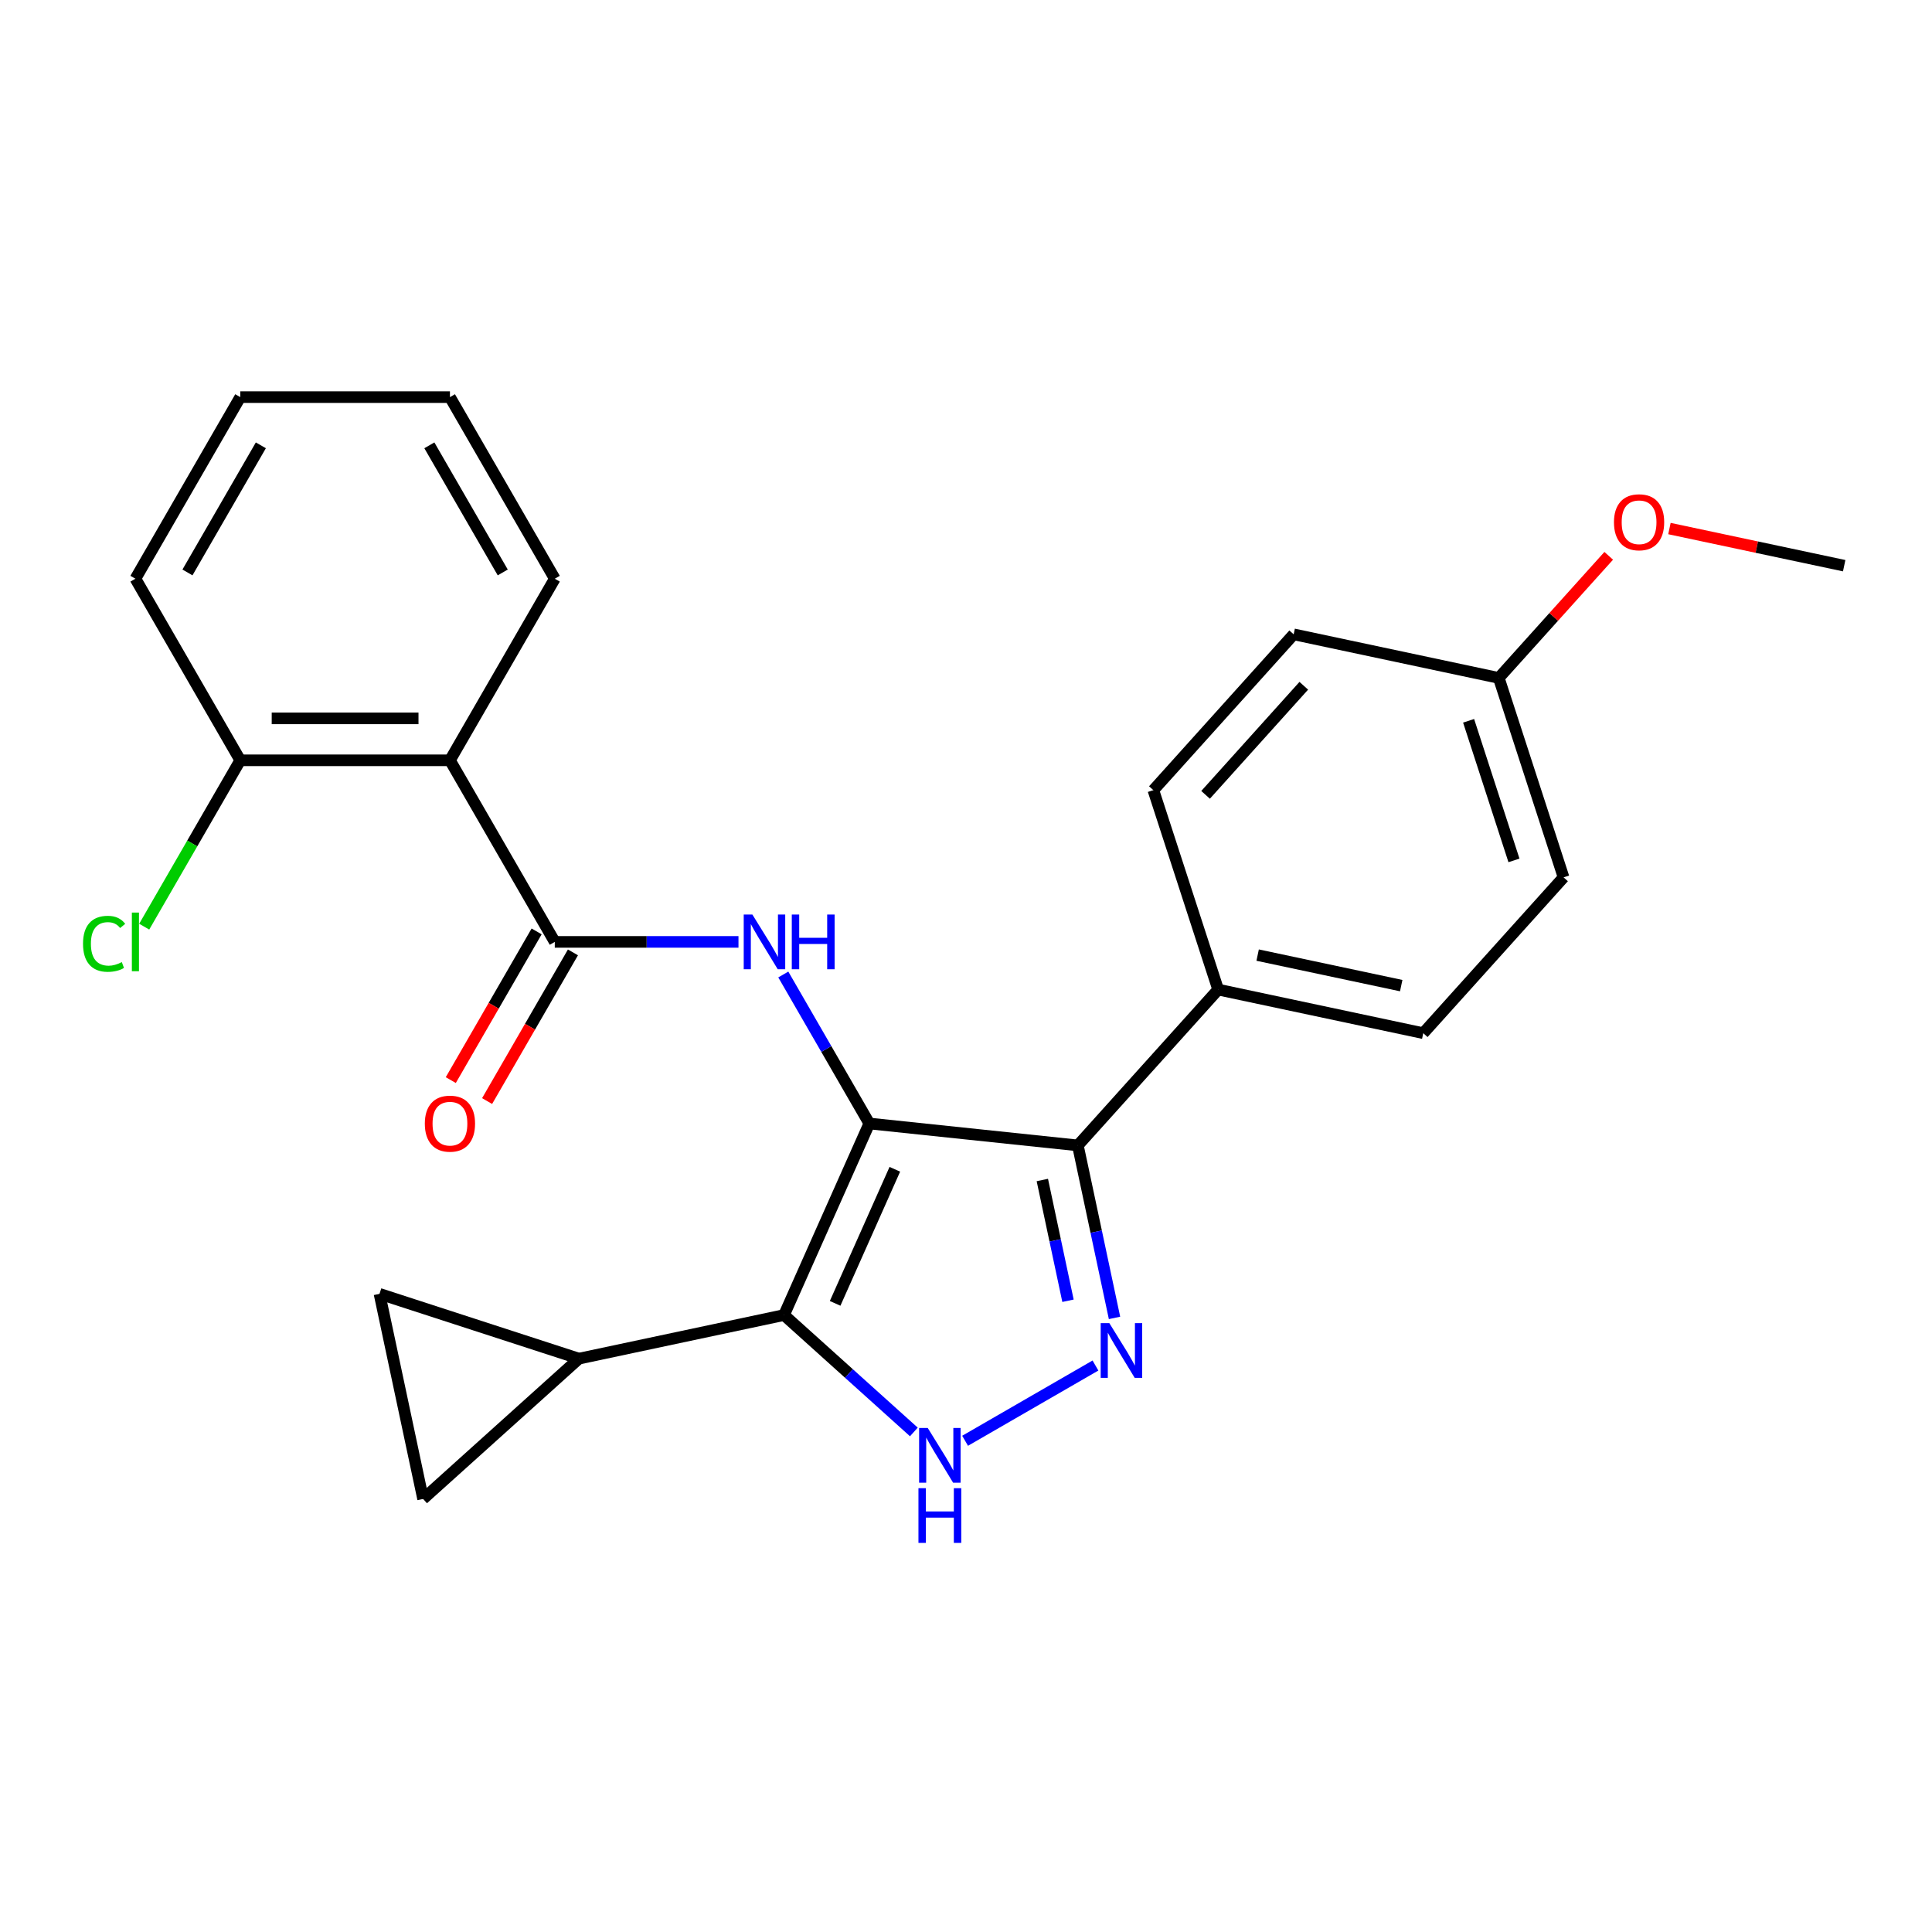 <?xml version='1.0' encoding='iso-8859-1'?>
<svg version='1.1' baseProfile='full'
              xmlns='http://www.w3.org/2000/svg'
                      xmlns:rdkit='http://www.rdkit.org/xml'
                      xmlns:xlink='http://www.w3.org/1999/xlink'
                  xml:space='preserve'
width='1000px' height='1000px' viewBox='0 0 1000 1000'>
<!-- END OF HEADER -->
<rect style='opacity:1.0;fill:#FFFFFF;stroke:none' width='1000' height='1000' x='0' y='0'> </rect>
<path class='bond-0' d='M 449.956,581.516 L 405.812,680.666' style='fill:none;fill-rule:evenodd;stroke:#000000;stroke-width:6px;stroke-linecap:butt;stroke-linejoin:miter;stroke-opacity:1' />
<path class='bond-0' d='M 463.164,605.218 L 432.263,674.622' style='fill:none;fill-rule:evenodd;stroke:#000000;stroke-width:6px;stroke-linecap:butt;stroke-linejoin:miter;stroke-opacity:1' />
<path class='bond-1' d='M 449.956,581.516 L 557.894,592.861' style='fill:none;fill-rule:evenodd;stroke:#000000;stroke-width:6px;stroke-linecap:butt;stroke-linejoin:miter;stroke-opacity:1' />
<path class='bond-4' d='M 449.956,581.516 L 427.694,542.957' style='fill:none;fill-rule:evenodd;stroke:#000000;stroke-width:6px;stroke-linecap:butt;stroke-linejoin:miter;stroke-opacity:1' />
<path class='bond-4' d='M 427.694,542.957 L 405.431,504.398' style='fill:none;fill-rule:evenodd;stroke:#0000FF;stroke-width:6px;stroke-linecap:butt;stroke-linejoin:miter;stroke-opacity:1' />
<path class='bond-3' d='M 405.812,680.666 L 439.413,710.921' style='fill:none;fill-rule:evenodd;stroke:#000000;stroke-width:6px;stroke-linecap:butt;stroke-linejoin:miter;stroke-opacity:1' />
<path class='bond-3' d='M 439.413,710.921 L 473.014,741.175' style='fill:none;fill-rule:evenodd;stroke:#0000FF;stroke-width:6px;stroke-linecap:butt;stroke-linejoin:miter;stroke-opacity:1' />
<path class='bond-7' d='M 405.812,680.666 L 299.651,703.231' style='fill:none;fill-rule:evenodd;stroke:#000000;stroke-width:6px;stroke-linecap:butt;stroke-linejoin:miter;stroke-opacity:1' />
<path class='bond-2' d='M 557.894,592.861 L 567.384,637.505' style='fill:none;fill-rule:evenodd;stroke:#000000;stroke-width:6px;stroke-linecap:butt;stroke-linejoin:miter;stroke-opacity:1' />
<path class='bond-2' d='M 567.384,637.505 L 576.873,682.149' style='fill:none;fill-rule:evenodd;stroke:#0000FF;stroke-width:6px;stroke-linecap:butt;stroke-linejoin:miter;stroke-opacity:1' />
<path class='bond-2' d='M 539.509,610.767 L 546.151,642.018' style='fill:none;fill-rule:evenodd;stroke:#000000;stroke-width:6px;stroke-linecap:butt;stroke-linejoin:miter;stroke-opacity:1' />
<path class='bond-2' d='M 546.151,642.018 L 552.794,673.269' style='fill:none;fill-rule:evenodd;stroke:#0000FF;stroke-width:6px;stroke-linecap:butt;stroke-linejoin:miter;stroke-opacity:1' />
<path class='bond-10' d='M 557.894,592.861 L 630.517,512.206' style='fill:none;fill-rule:evenodd;stroke:#000000;stroke-width:6px;stroke-linecap:butt;stroke-linejoin:miter;stroke-opacity:1' />
<path class='bond-25' d='M 567.006,706.79 L 499.532,745.746' style='fill:none;fill-rule:evenodd;stroke:#0000FF;stroke-width:6px;stroke-linecap:butt;stroke-linejoin:miter;stroke-opacity:1' />
<path class='bond-5' d='M 382.236,487.524 L 334.697,487.524' style='fill:none;fill-rule:evenodd;stroke:#0000FF;stroke-width:6px;stroke-linecap:butt;stroke-linejoin:miter;stroke-opacity:1' />
<path class='bond-5' d='M 334.697,487.524 L 287.157,487.524' style='fill:none;fill-rule:evenodd;stroke:#000000;stroke-width:6px;stroke-linecap:butt;stroke-linejoin:miter;stroke-opacity:1' />
<path class='bond-6' d='M 287.157,487.524 L 232.891,393.532' style='fill:none;fill-rule:evenodd;stroke:#000000;stroke-width:6px;stroke-linecap:butt;stroke-linejoin:miter;stroke-opacity:1' />
<path class='bond-12' d='M 277.758,482.098 L 255.542,520.577' style='fill:none;fill-rule:evenodd;stroke:#000000;stroke-width:6px;stroke-linecap:butt;stroke-linejoin:miter;stroke-opacity:1' />
<path class='bond-12' d='M 255.542,520.577 L 233.326,559.057' style='fill:none;fill-rule:evenodd;stroke:#FF0000;stroke-width:6px;stroke-linecap:butt;stroke-linejoin:miter;stroke-opacity:1' />
<path class='bond-12' d='M 296.556,492.951 L 274.34,531.43' style='fill:none;fill-rule:evenodd;stroke:#000000;stroke-width:6px;stroke-linecap:butt;stroke-linejoin:miter;stroke-opacity:1' />
<path class='bond-12' d='M 274.34,531.43 L 252.124,569.91' style='fill:none;fill-rule:evenodd;stroke:#FF0000;stroke-width:6px;stroke-linecap:butt;stroke-linejoin:miter;stroke-opacity:1' />
<path class='bond-11' d='M 232.891,393.532 L 124.358,393.532' style='fill:none;fill-rule:evenodd;stroke:#000000;stroke-width:6px;stroke-linecap:butt;stroke-linejoin:miter;stroke-opacity:1' />
<path class='bond-11' d='M 216.611,371.826 L 140.638,371.826' style='fill:none;fill-rule:evenodd;stroke:#000000;stroke-width:6px;stroke-linecap:butt;stroke-linejoin:miter;stroke-opacity:1' />
<path class='bond-19' d='M 232.891,393.532 L 287.157,299.54' style='fill:none;fill-rule:evenodd;stroke:#000000;stroke-width:6px;stroke-linecap:butt;stroke-linejoin:miter;stroke-opacity:1' />
<path class='bond-8' d='M 299.651,703.231 L 218.995,775.854' style='fill:none;fill-rule:evenodd;stroke:#000000;stroke-width:6px;stroke-linecap:butt;stroke-linejoin:miter;stroke-opacity:1' />
<path class='bond-9' d='M 299.651,703.231 L 196.43,669.693' style='fill:none;fill-rule:evenodd;stroke:#000000;stroke-width:6px;stroke-linecap:butt;stroke-linejoin:miter;stroke-opacity:1' />
<path class='bond-26' d='M 218.995,775.854 L 196.43,669.693' style='fill:none;fill-rule:evenodd;stroke:#000000;stroke-width:6px;stroke-linecap:butt;stroke-linejoin:miter;stroke-opacity:1' />
<path class='bond-13' d='M 630.517,512.206 L 736.678,534.771' style='fill:none;fill-rule:evenodd;stroke:#000000;stroke-width:6px;stroke-linecap:butt;stroke-linejoin:miter;stroke-opacity:1' />
<path class='bond-13' d='M 650.954,494.358 L 725.267,510.154' style='fill:none;fill-rule:evenodd;stroke:#000000;stroke-width:6px;stroke-linecap:butt;stroke-linejoin:miter;stroke-opacity:1' />
<path class='bond-14' d='M 630.517,512.206 L 596.978,408.985' style='fill:none;fill-rule:evenodd;stroke:#000000;stroke-width:6px;stroke-linecap:butt;stroke-linejoin:miter;stroke-opacity:1' />
<path class='bond-15' d='M 124.358,393.532 L 99.501,436.585' style='fill:none;fill-rule:evenodd;stroke:#000000;stroke-width:6px;stroke-linecap:butt;stroke-linejoin:miter;stroke-opacity:1' />
<path class='bond-15' d='M 99.501,436.585 L 74.645,479.638' style='fill:none;fill-rule:evenodd;stroke:#00CC00;stroke-width:6px;stroke-linecap:butt;stroke-linejoin:miter;stroke-opacity:1' />
<path class='bond-21' d='M 124.358,393.532 L 70.091,299.54' style='fill:none;fill-rule:evenodd;stroke:#000000;stroke-width:6px;stroke-linecap:butt;stroke-linejoin:miter;stroke-opacity:1' />
<path class='bond-17' d='M 736.678,534.771 L 809.3,454.115' style='fill:none;fill-rule:evenodd;stroke:#000000;stroke-width:6px;stroke-linecap:butt;stroke-linejoin:miter;stroke-opacity:1' />
<path class='bond-18' d='M 596.978,408.985 L 669.601,328.329' style='fill:none;fill-rule:evenodd;stroke:#000000;stroke-width:6px;stroke-linecap:butt;stroke-linejoin:miter;stroke-opacity:1' />
<path class='bond-18' d='M 624.003,411.411 L 674.839,354.952' style='fill:none;fill-rule:evenodd;stroke:#000000;stroke-width:6px;stroke-linecap:butt;stroke-linejoin:miter;stroke-opacity:1' />
<path class='bond-16' d='M 775.762,350.895 L 669.601,328.329' style='fill:none;fill-rule:evenodd;stroke:#000000;stroke-width:6px;stroke-linecap:butt;stroke-linejoin:miter;stroke-opacity:1' />
<path class='bond-20' d='M 775.762,350.895 L 804.216,319.293' style='fill:none;fill-rule:evenodd;stroke:#000000;stroke-width:6px;stroke-linecap:butt;stroke-linejoin:miter;stroke-opacity:1' />
<path class='bond-20' d='M 804.216,319.293 L 832.671,287.691' style='fill:none;fill-rule:evenodd;stroke:#FF0000;stroke-width:6px;stroke-linecap:butt;stroke-linejoin:miter;stroke-opacity:1' />
<path class='bond-27' d='M 775.762,350.895 L 809.3,454.115' style='fill:none;fill-rule:evenodd;stroke:#000000;stroke-width:6px;stroke-linecap:butt;stroke-linejoin:miter;stroke-opacity:1' />
<path class='bond-27' d='M 760.148,373.085 L 783.625,445.34' style='fill:none;fill-rule:evenodd;stroke:#000000;stroke-width:6px;stroke-linecap:butt;stroke-linejoin:miter;stroke-opacity:1' />
<path class='bond-23' d='M 287.157,299.54 L 232.891,205.548' style='fill:none;fill-rule:evenodd;stroke:#000000;stroke-width:6px;stroke-linecap:butt;stroke-linejoin:miter;stroke-opacity:1' />
<path class='bond-23' d='M 260.219,296.295 L 222.232,230.5' style='fill:none;fill-rule:evenodd;stroke:#000000;stroke-width:6px;stroke-linecap:butt;stroke-linejoin:miter;stroke-opacity:1' />
<path class='bond-22' d='M 864.098,273.579 L 909.322,283.192' style='fill:none;fill-rule:evenodd;stroke:#FF0000;stroke-width:6px;stroke-linecap:butt;stroke-linejoin:miter;stroke-opacity:1' />
<path class='bond-22' d='M 909.322,283.192 L 954.545,292.804' style='fill:none;fill-rule:evenodd;stroke:#000000;stroke-width:6px;stroke-linecap:butt;stroke-linejoin:miter;stroke-opacity:1' />
<path class='bond-24' d='M 70.091,299.54 L 124.358,205.548' style='fill:none;fill-rule:evenodd;stroke:#000000;stroke-width:6px;stroke-linecap:butt;stroke-linejoin:miter;stroke-opacity:1' />
<path class='bond-24' d='M 97.03,296.295 L 135.016,230.5' style='fill:none;fill-rule:evenodd;stroke:#000000;stroke-width:6px;stroke-linecap:butt;stroke-linejoin:miter;stroke-opacity:1' />
<path class='bond-28' d='M 232.891,205.548 L 124.358,205.548' style='fill:none;fill-rule:evenodd;stroke:#000000;stroke-width:6px;stroke-linecap:butt;stroke-linejoin:miter;stroke-opacity:1' />
<path  class='atom-3' d='M 574.199 684.862
L 583.479 699.862
Q 584.399 701.342, 585.879 704.022
Q 587.359 706.702, 587.439 706.862
L 587.439 684.862
L 591.199 684.862
L 591.199 713.182
L 587.319 713.182
L 577.359 696.782
Q 576.199 694.862, 574.959 692.662
Q 573.759 690.462, 573.399 689.782
L 573.399 713.182
L 569.719 713.182
L 569.719 684.862
L 574.199 684.862
' fill='#0000FF'/>
<path  class='atom-4' d='M 480.207 739.129
L 489.487 754.129
Q 490.407 755.609, 491.887 758.289
Q 493.367 760.969, 493.447 761.129
L 493.447 739.129
L 497.207 739.129
L 497.207 767.449
L 493.327 767.449
L 483.367 751.049
Q 482.207 749.129, 480.967 746.929
Q 479.767 744.729, 479.407 744.049
L 479.407 767.449
L 475.727 767.449
L 475.727 739.129
L 480.207 739.129
' fill='#0000FF'/>
<path  class='atom-4' d='M 475.387 770.281
L 479.227 770.281
L 479.227 782.321
L 493.707 782.321
L 493.707 770.281
L 497.547 770.281
L 497.547 798.601
L 493.707 798.601
L 493.707 785.521
L 479.227 785.521
L 479.227 798.601
L 475.387 798.601
L 475.387 770.281
' fill='#0000FF'/>
<path  class='atom-5' d='M 389.43 473.364
L 398.71 488.364
Q 399.63 489.844, 401.11 492.524
Q 402.59 495.204, 402.67 495.364
L 402.67 473.364
L 406.43 473.364
L 406.43 501.684
L 402.55 501.684
L 392.59 485.284
Q 391.43 483.364, 390.19 481.164
Q 388.99 478.964, 388.63 478.284
L 388.63 501.684
L 384.95 501.684
L 384.95 473.364
L 389.43 473.364
' fill='#0000FF'/>
<path  class='atom-5' d='M 409.83 473.364
L 413.67 473.364
L 413.67 485.404
L 428.15 485.404
L 428.15 473.364
L 431.99 473.364
L 431.99 501.684
L 428.15 501.684
L 428.15 488.604
L 413.67 488.604
L 413.67 501.684
L 409.83 501.684
L 409.83 473.364
' fill='#0000FF'/>
<path  class='atom-13' d='M 219.891 581.596
Q 219.891 574.796, 223.251 570.996
Q 226.611 567.196, 232.891 567.196
Q 239.171 567.196, 242.531 570.996
Q 245.891 574.796, 245.891 581.596
Q 245.891 588.476, 242.491 592.396
Q 239.091 596.276, 232.891 596.276
Q 226.651 596.276, 223.251 592.396
Q 219.891 588.516, 219.891 581.596
M 232.891 593.076
Q 237.211 593.076, 239.531 590.196
Q 241.891 587.276, 241.891 581.596
Q 241.891 576.036, 239.531 573.236
Q 237.211 570.396, 232.891 570.396
Q 228.571 570.396, 226.211 573.196
Q 223.891 575.996, 223.891 581.596
Q 223.891 587.316, 226.211 590.196
Q 228.571 593.076, 232.891 593.076
' fill='#FF0000'/>
<path  class='atom-16' d='M 42.971 488.504
Q 42.971 481.464, 46.251 477.784
Q 49.571 474.064, 55.851 474.064
Q 61.691 474.064, 64.811 478.184
L 62.171 480.344
Q 59.891 477.344, 55.851 477.344
Q 51.571 477.344, 49.291 480.224
Q 47.051 483.064, 47.051 488.504
Q 47.051 494.104, 49.371 496.984
Q 51.731 499.864, 56.291 499.864
Q 59.411 499.864, 63.051 497.984
L 64.171 500.984
Q 62.691 501.944, 60.451 502.504
Q 58.211 503.064, 55.731 503.064
Q 49.571 503.064, 46.251 499.304
Q 42.971 495.544, 42.971 488.504
' fill='#00CC00'/>
<path  class='atom-16' d='M 68.251 472.344
L 71.931 472.344
L 71.931 502.704
L 68.251 502.704
L 68.251 472.344
' fill='#00CC00'/>
<path  class='atom-21' d='M 835.384 270.319
Q 835.384 263.519, 838.744 259.719
Q 842.104 255.919, 848.384 255.919
Q 854.664 255.919, 858.024 259.719
Q 861.384 263.519, 861.384 270.319
Q 861.384 277.199, 857.984 281.119
Q 854.584 284.999, 848.384 284.999
Q 842.144 284.999, 838.744 281.119
Q 835.384 277.239, 835.384 270.319
M 848.384 281.799
Q 852.704 281.799, 855.024 278.919
Q 857.384 275.999, 857.384 270.319
Q 857.384 264.759, 855.024 261.959
Q 852.704 259.119, 848.384 259.119
Q 844.064 259.119, 841.704 261.919
Q 839.384 264.719, 839.384 270.319
Q 839.384 276.039, 841.704 278.919
Q 844.064 281.799, 848.384 281.799
' fill='#FF0000'/>
</svg>
